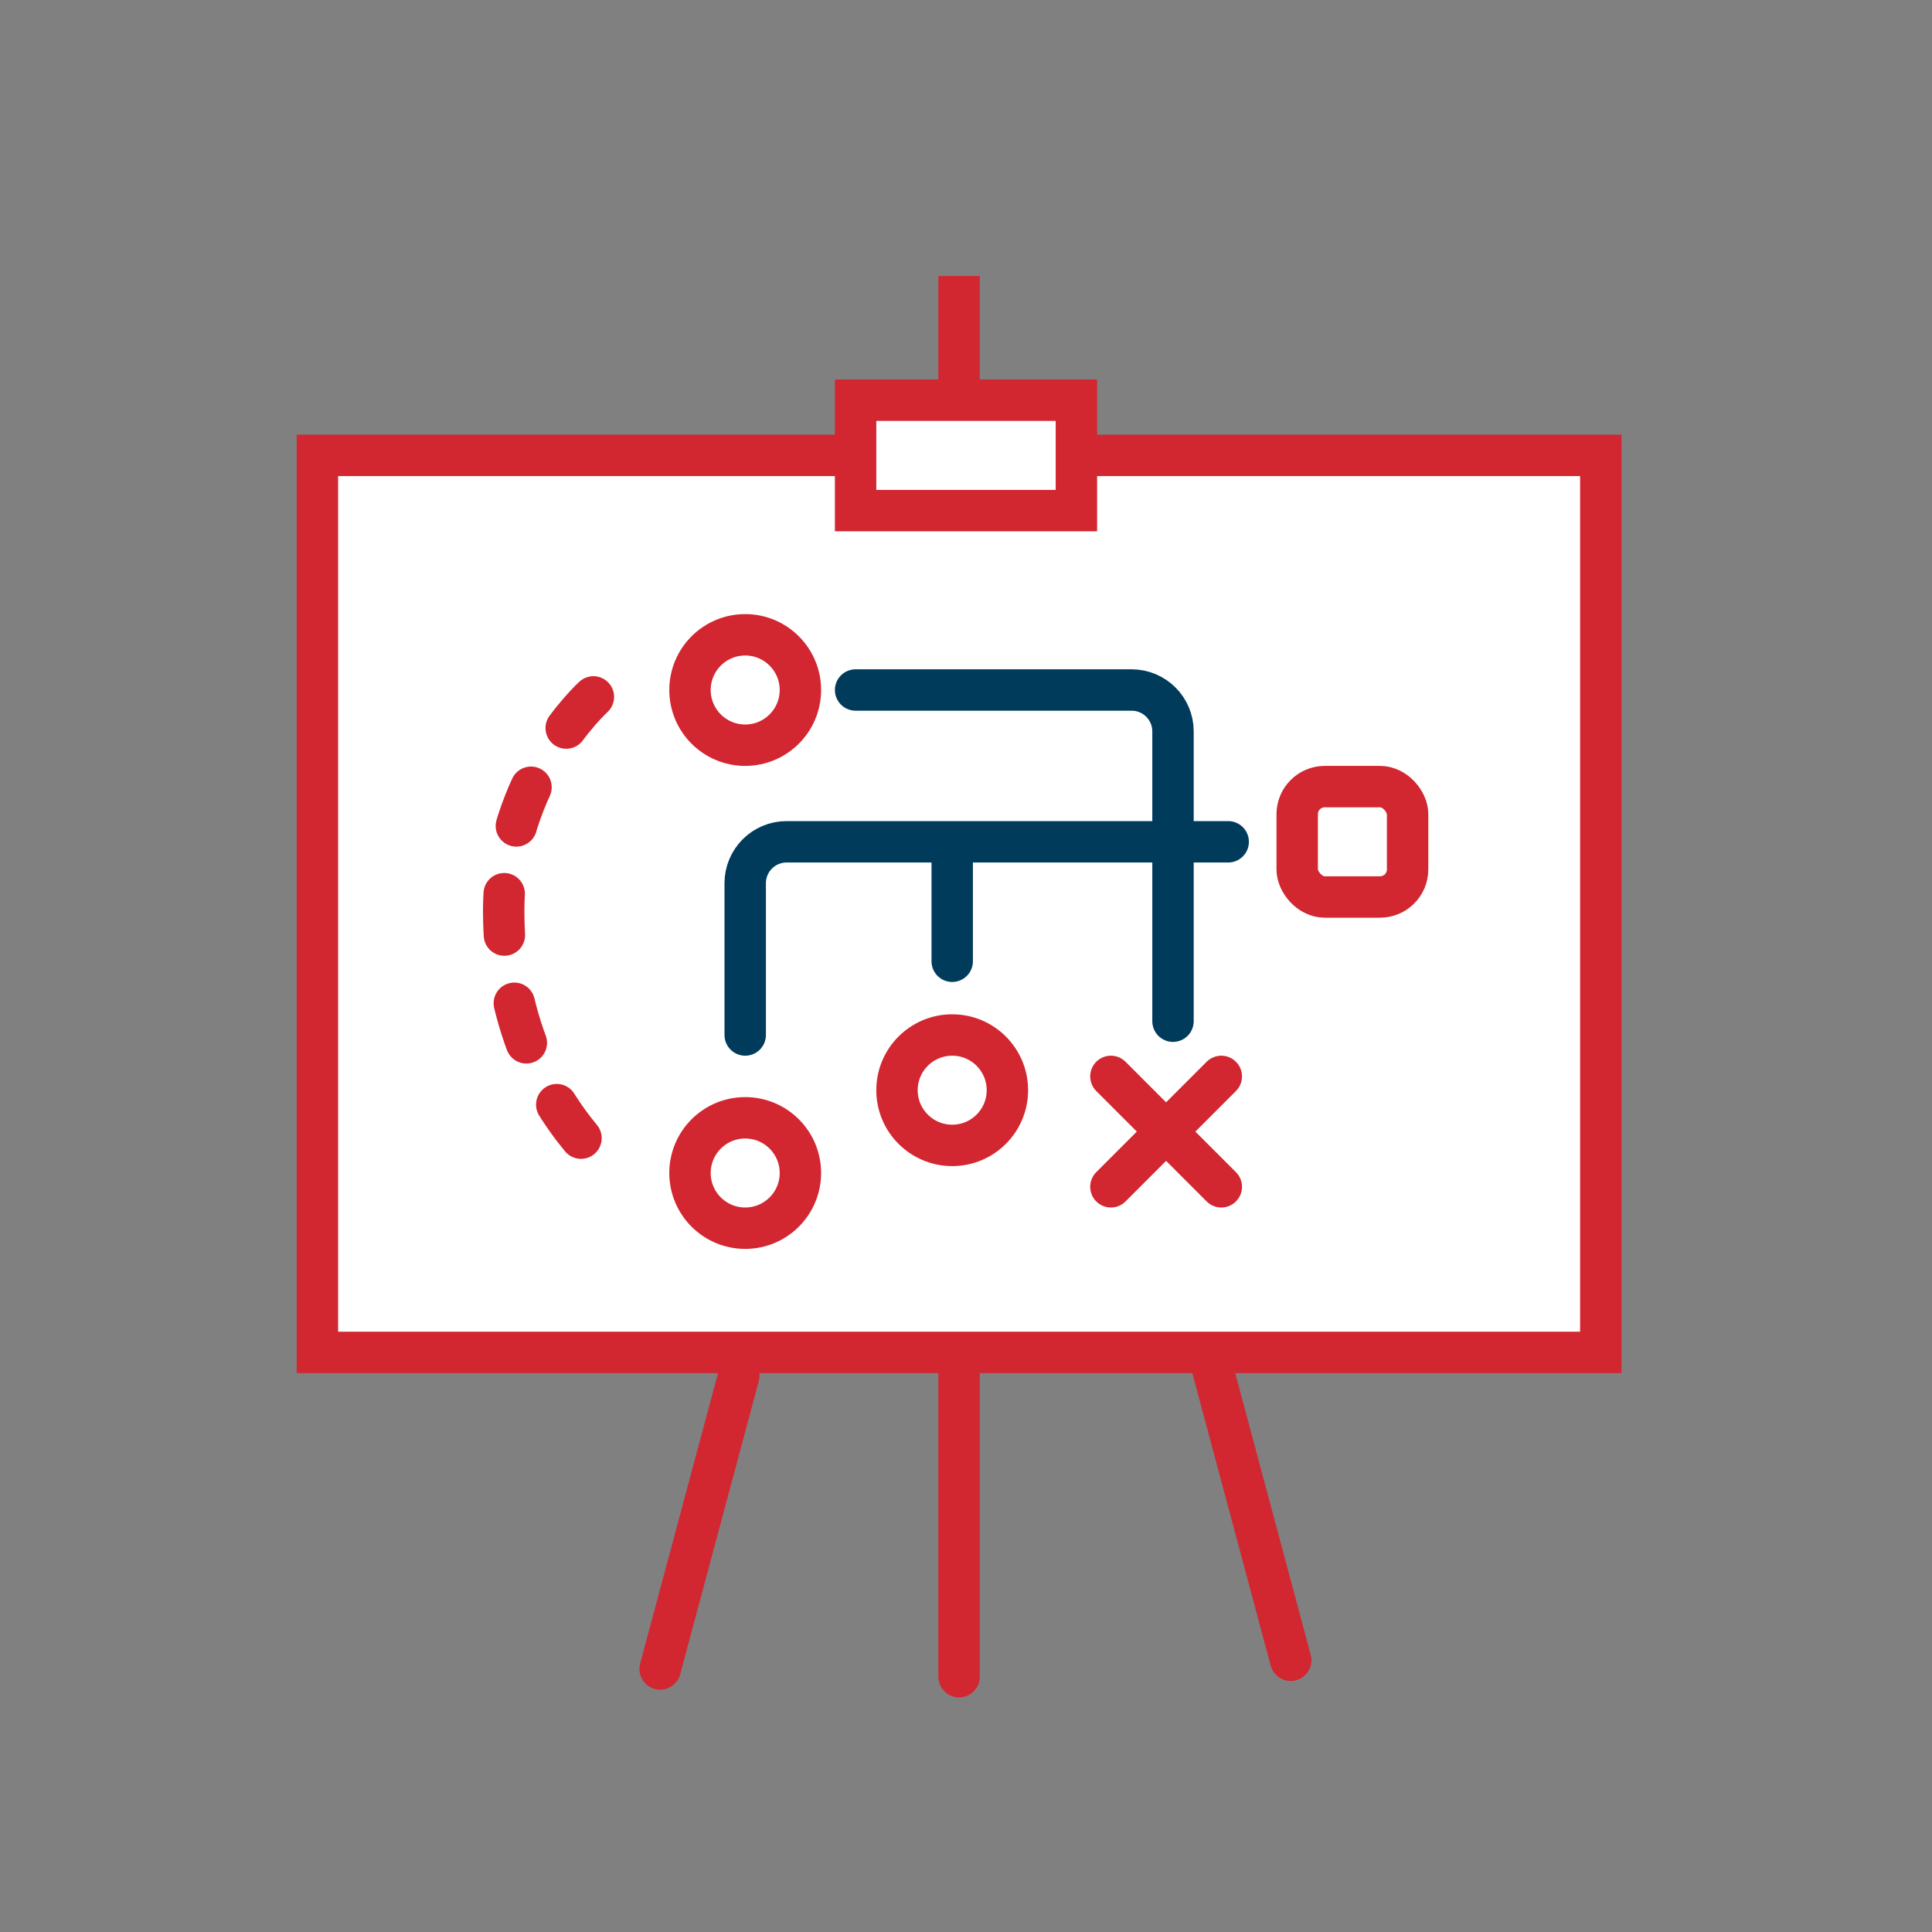 <svg width="140" height="140" viewBox="0 0 140 140" fill="none" xmlns="http://www.w3.org/2000/svg">
<rect x="0" y="0" width="140" height="140" fill="#808080" stroke="none"/>
<rect x="23" y="33" width="93" height="65" fill="white" stroke="#D22630" stroke-width="3"/>
<rect x="62" y="29" width="16" height="8" fill="white" stroke="#D22630" stroke-width="3"/>
<line x1="69.5" y1="99.5" x2="69.5" y2="121.5" stroke="#D22630" stroke-width="3" stroke-linecap="round"/>
<line x1="69.5" y1="20" x2="69.5" y2="30" stroke="#D22630" stroke-width="3"/>
<line x1="87.837" y1="99.061" x2="93.531" y2="120.311" stroke="#D22630" stroke-width="3" stroke-linecap="round"/>
<line x1="1.5" y1="-1.5" x2="23.5" y2="-1.5" transform="matrix(0.259 -0.966 -0.966 -0.259 46 122)" stroke="#D22630" stroke-width="3" stroke-linecap="round"/>
<path d="M54 75V64C54 62.343 55.343 61 57 61L69 61M89 61L69 61M69 61V69.657" stroke="#003B5C" stroke-width="3" stroke-miterlimit="10" stroke-linecap="round"/>
<path d="M85 74V53C85 51.343 83.657 50 82 50H62" stroke="#003B5C" stroke-width="3" stroke-miterlimit="10" stroke-linecap="round"/>
<circle cx="54" cy="50" r="4" fill="white" stroke="#D22630" stroke-width="3"/>
<circle cx="54" cy="85" r="4" fill="white" stroke="#D22630" stroke-width="3"/>
<circle cx="69" cy="79" r="4" fill="white" stroke="#D22630" stroke-width="3"/>
<rect x="94" y="57" width="8" height="8" rx="2" fill="white" stroke="#D22630" stroke-width="3"/>
<path d="M80.5 78L88.5 86" stroke="#D22630" stroke-width="3" stroke-miterlimit="10" stroke-linecap="round"/>
<path d="M88.5 78L80.5 86" stroke="#D22630" stroke-width="3" stroke-miterlimit="10" stroke-linecap="round"/>
<path d="M43 50.5C43 50.5 36.5 56.4 36.5 66C36.5 75.6 40.833 81.167 43 83.5" stroke="#D22630" stroke-width="3" stroke-miterlimit="10" stroke-linecap="round" stroke-dasharray="3 5"/>
</svg>
